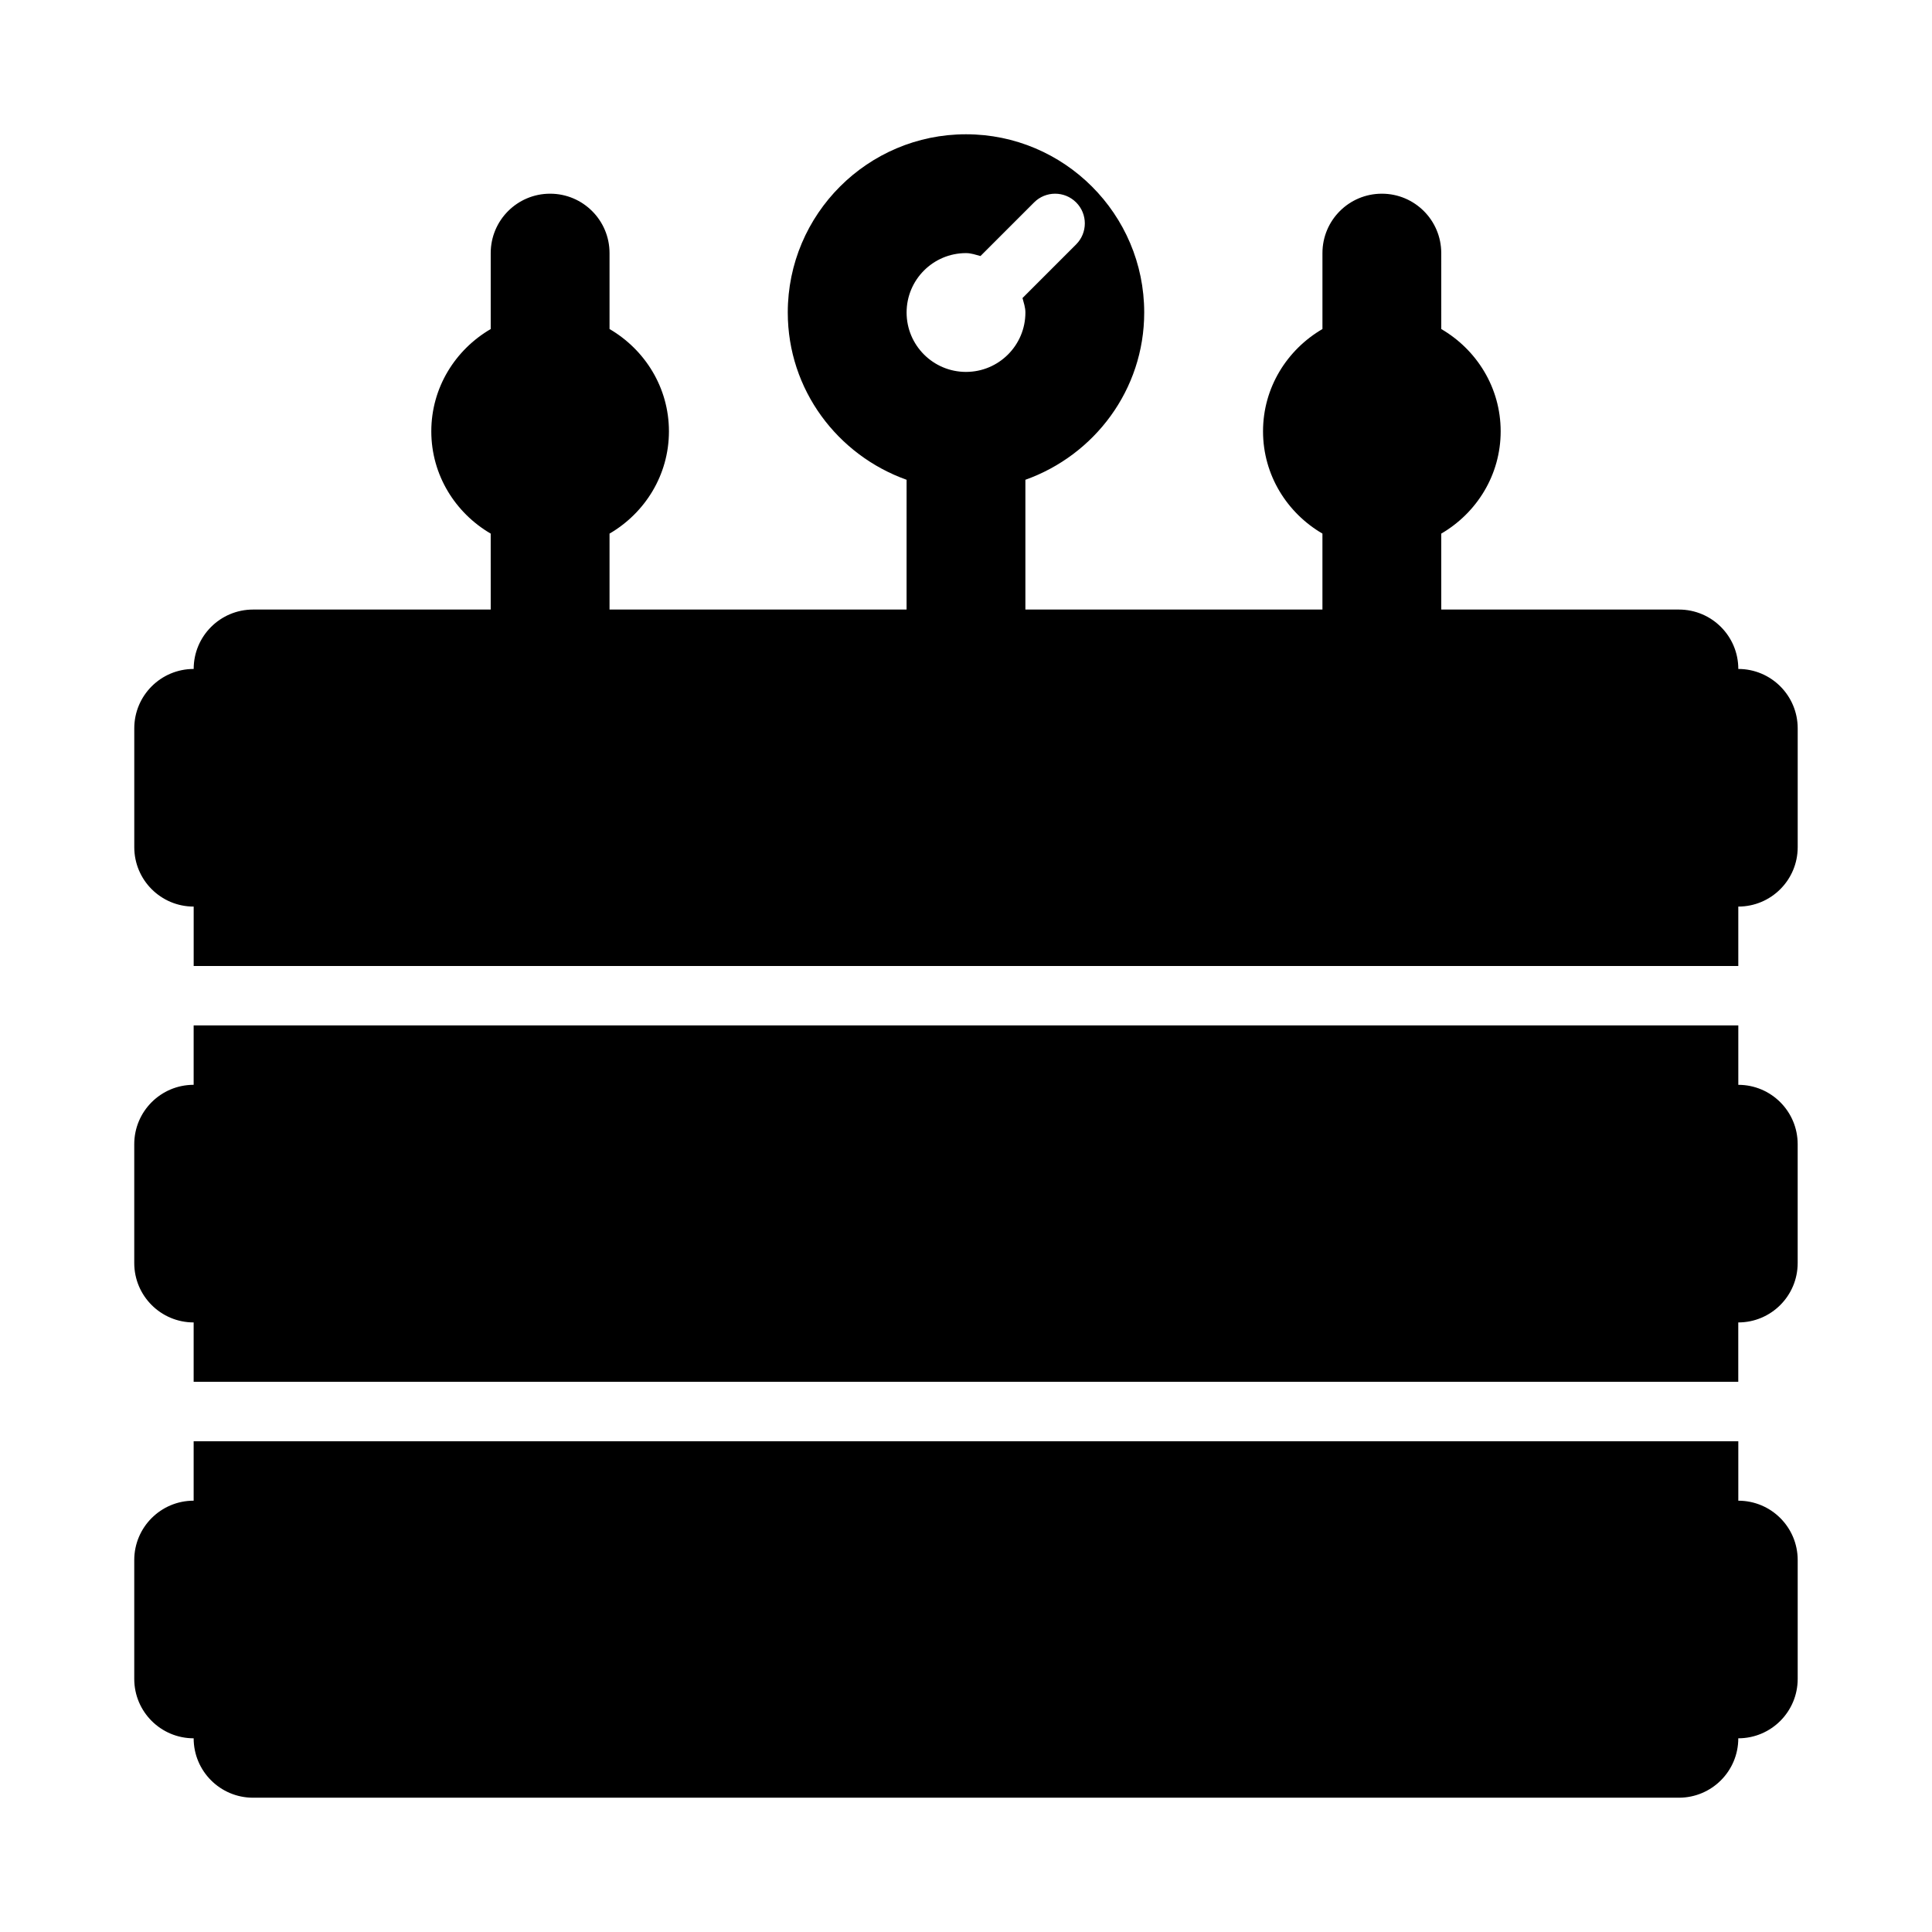 <?xml version="1.0" encoding="UTF-8"?>
<!-- Uploaded to: SVG Repo, www.svgrepo.com, Generator: SVG Repo Mixer Tools -->
<svg fill="#000000" width="800px" height="800px" version="1.1" viewBox="144 144 512 512" xmlns="http://www.w3.org/2000/svg">
 <g>
  <path d="m604.67 431.49v-15.742l-409.35-0.004v15.742c-8.695 0-15.742 7.043-15.742 15.742v31.488c0 8.703 7.051 15.742 15.742 15.742v15.742h409.34v-15.742c8.695 0 15.742-7.043 15.742-15.742v-31.488c0.004-8.699-7.043-15.738-15.738-15.738z"/>
  <path d="m604.67 541.7v-15.742l-409.35-0.004v15.742c-8.695 0-15.742 7.043-15.742 15.742v31.488c0 8.703 7.051 15.742 15.742 15.742 0 8.703 7.051 15.742 15.742 15.742h377.86c8.703 0 15.742-7.043 15.742-15.742 8.695 0 15.742-7.043 15.742-15.742v-31.488c0.008-8.695-7.039-15.738-15.734-15.738z"/>
  <path d="m604.67 321.28c0-8.703-7.043-15.742-15.742-15.742h-62.977l-0.004-20.125c9.367-5.465 15.746-15.508 15.746-27.109 0-11.598-6.379-21.645-15.742-27.105l-0.004-20.125c0-8.703-7.043-15.742-15.742-15.742-8.703 0-15.742 7.043-15.742 15.742v20.125c-9.367 5.465-15.746 15.508-15.746 27.105 0 11.598 6.379 21.645 15.742 27.105v20.129h-78.719v-34.391c18.285-6.519 31.488-23.832 31.488-44.332 0-26.047-21.188-47.23-47.23-47.23-26.047 0-47.23 21.188-47.23 47.23 0 20.496 13.203 37.809 31.488 44.332l-0.004 34.391h-78.719v-20.125c9.367-5.465 15.742-15.508 15.742-27.109 0-11.598-6.379-21.645-15.742-27.109v-20.121c0-8.703-7.051-15.742-15.742-15.742-8.699-0.004-15.746 7.039-15.746 15.742v20.125c-9.367 5.461-15.746 15.508-15.746 27.105 0 11.598 6.379 21.645 15.742 27.109l0.004 20.125h-62.977c-8.695 0-15.742 7.043-15.742 15.742-8.695 0-15.742 7.043-15.742 15.742v31.488c0 8.703 7.051 15.742 15.742 15.742v15.742h409.34v-15.742c8.695 0 15.742-7.043 15.742-15.742v-31.488c0-8.699-7.047-15.742-15.742-15.742zm-204.67-78.719c-8.695 0-15.742-7.051-15.742-15.742 0-8.695 7.047-15.742 15.742-15.742 1.363 0 2.578 0.449 3.84 0.773l14.211-14.211c3.074-3.074 8.055-3.074 11.133 0 3.074 3.074 3.074 8.055 0 11.133l-14.211 14.211c0.32 1.254 0.77 2.473 0.77 3.832 0 8.695-7.047 15.746-15.742 15.746z"/>
 </g>
</svg>